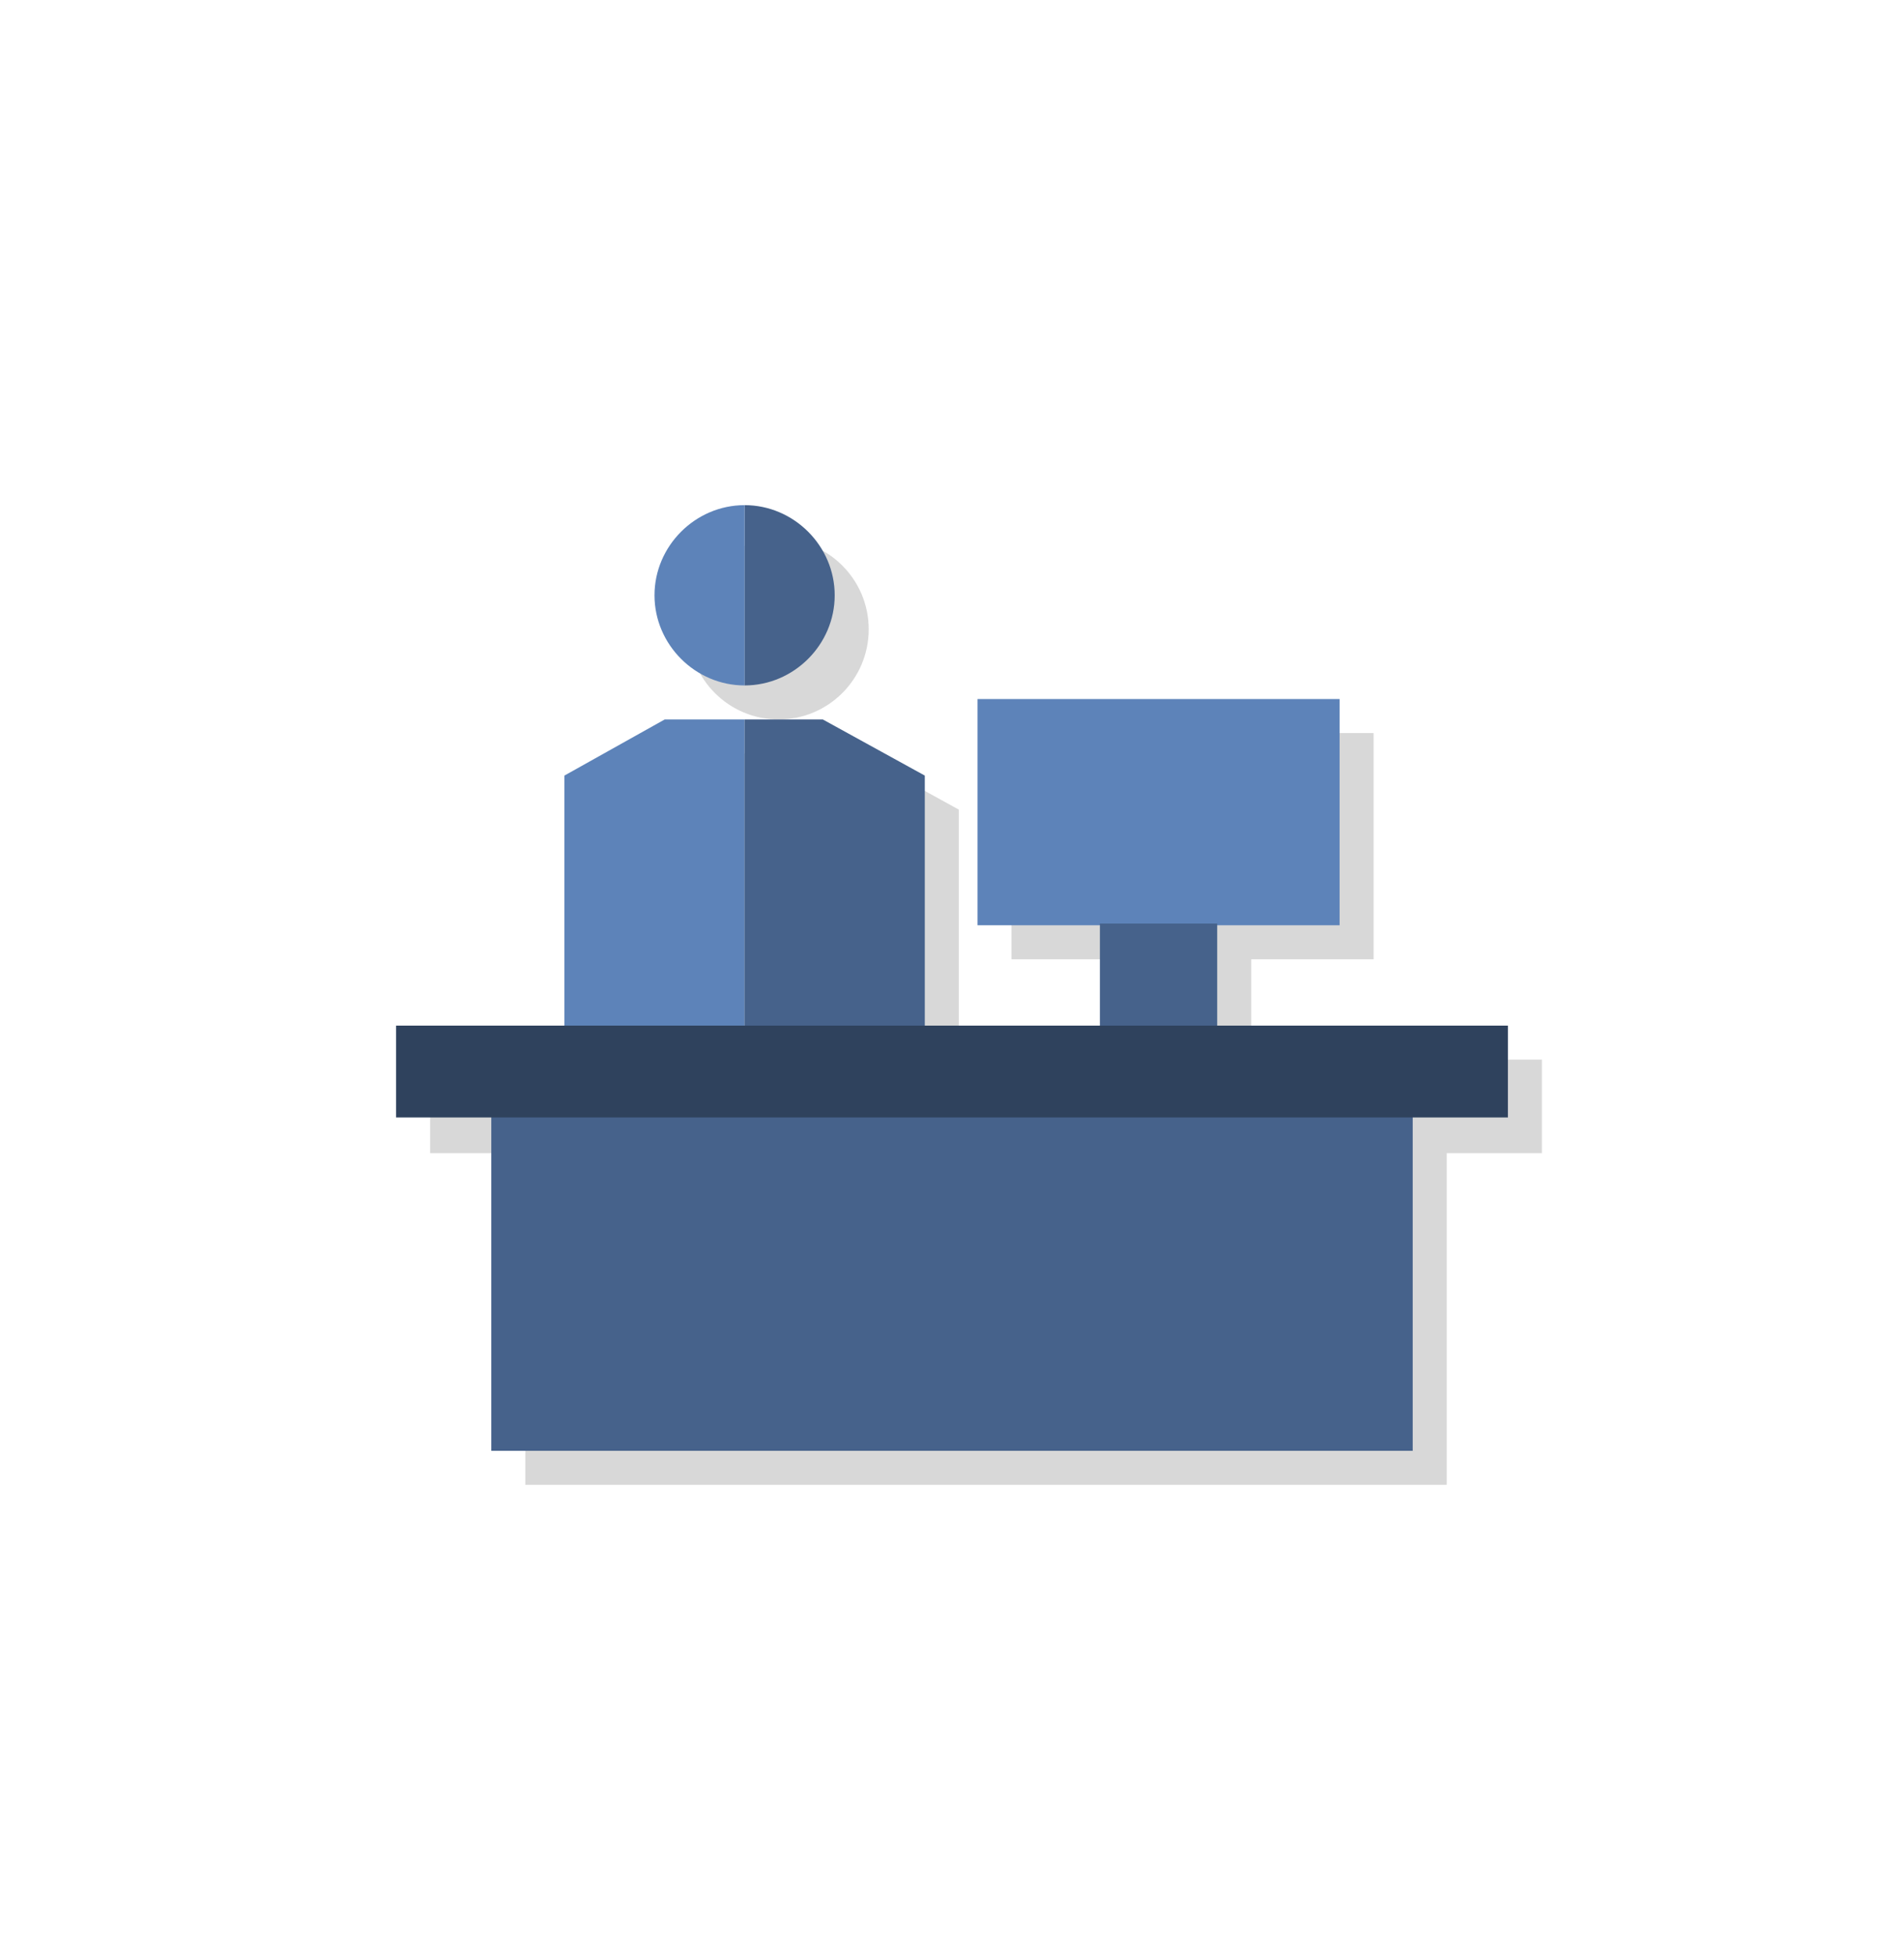 <svg version="1.1" id="Layer_1" xmlns="http://www.w3.org/2000/svg" x="0" y="0" viewBox="0 0 112 115" xml:space="preserve"><style>.st0{fill:#d8d8d8}.st1{fill:#46628b}.st2{fill:#5d83b9}</style><circle class="st0" cx="45.8" cy="37" r="5.3"/><path class="st0" d="M90.7 62.3H73.6v-5.9h7.2V43.1H59.5v13.3h7.2v5.9H56.4V47.6l-6-3.3h-9.3l-5.9 3.3v14.7h-9.9v5.5h5.6v19.5h54.2V67.8h5.6z"/><path class="st1" d="M28.9 60.3h54.2v25H28.9zm14.9-20c2.9 0 5.3-2.4 5.3-5.3s-2.4-5.3-5.3-5.3"/><path class="st2" d="M43.8 29.7c-2.9 0-5.3 2.4-5.3 5.3s2.4 5.3 5.3 5.3m-4.7 2l-5.9 3.3v14.7h10.6v-18z"/><path class="st1" d="M54.4 45.6l-6-3.3h-4.6v18h10.6z"/><path class="st2" d="M57.5 41.1h21.3v13.3H57.5z"/><path class="st1" d="M64.7 54.3h6.9v15h-6.9z"/><path fill="#2f425d" d="M23.3 60.3h65.4v5.4H23.3z"/></svg>